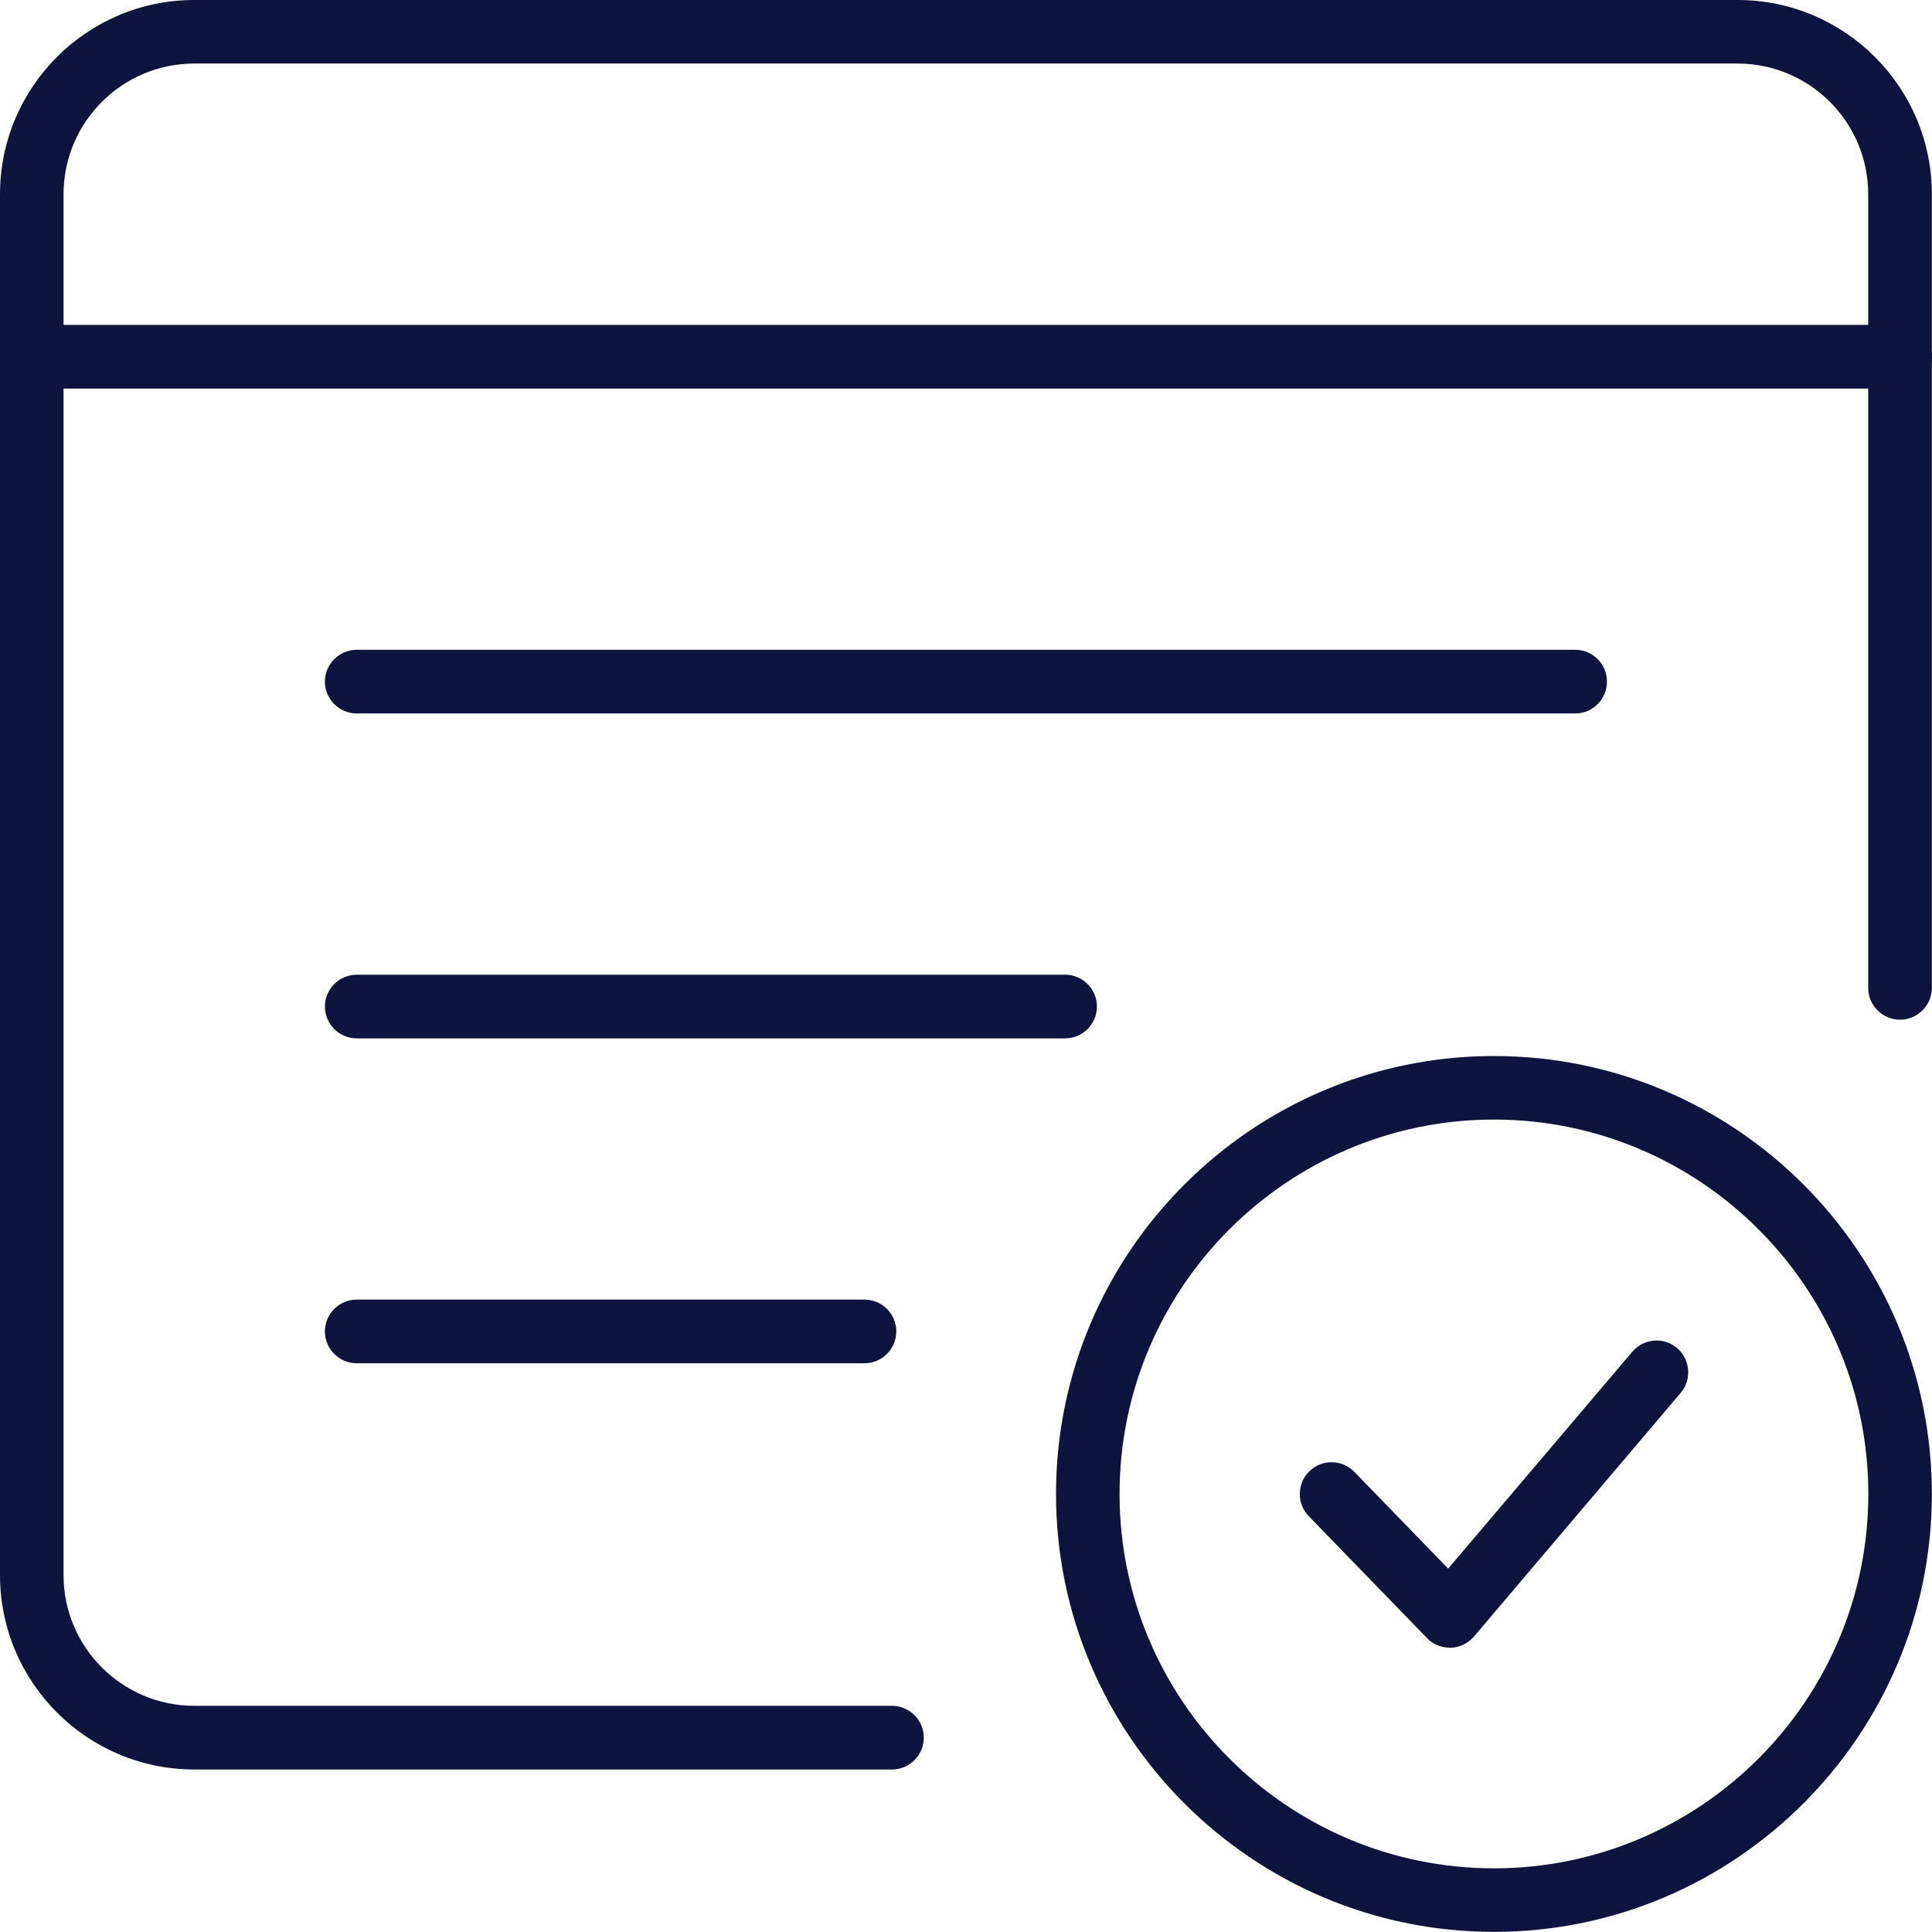 <?xml version="1.0" encoding="UTF-8"?>
<svg id="Layer_2" data-name="Layer 2" xmlns="http://www.w3.org/2000/svg" viewBox="0 0 151.1 151.09">
  <defs>
    <style>
      .cls-1 {
        fill: #0e143d;
      }
    </style>
  </defs>
  <g id="Layer_1-2" data-name="Layer 1">
    <g>
      <path class="cls-1" d="M15.19,138.39C6.81,138.39,0,131.57,0,123.19V15.19C0,6.82,6.81,0,15.19,0h120.71c8.38,0,15.19,6.82,15.19,15.19v62.07c0,1.37-1.12,2.49-2.49,2.49s-2.49-1.12-2.49-2.49V15.19c0-5.64-4.58-10.22-10.22-10.22H15.19c-5.63,0-10.22,4.58-10.22,10.22v108c0,5.64,4.59,10.22,10.22,10.22h54.57c1.37,0,2.49,1.12,2.49,2.49s-1.11,2.49-2.49,2.49H15.19Z"/>
      <path class="cls-1" d="M2.49,30.39c-1.37,0-2.49-1.12-2.49-2.49s1.12-2.49,2.49-2.49h146.12c1.37,0,2.49,1.12,2.49,2.49s-1.12,2.49-2.49,2.49H2.49Z"/>
      <path class="cls-1" d="M27.9,55.8c-1.37,0-2.49-1.12-2.49-2.49s1.12-2.49,2.49-2.49h95.3c1.37,0,2.48,1.12,2.48,2.49s-1.12,2.49-2.48,2.49H27.9Z"/>
      <path class="cls-1" d="M27.9,81.21c-1.37,0-2.49-1.12-2.49-2.49s1.12-2.49,2.49-2.49h55.4c1.37,0,2.49,1.12,2.49,2.49s-1.12,2.49-2.49,2.49H27.9Z"/>
      <path class="cls-1" d="M27.9,106.62c-1.37,0-2.49-1.12-2.49-2.49s1.12-2.49,2.49-2.49h39.71c1.37,0,2.49,1.12,2.49,2.49s-1.12,2.49-2.49,2.49H27.9Z"/>
      <path class="cls-1" d="M116.84,87.56c-16.14,0-29.28,13.14-29.28,29.28s13.14,29.28,29.28,29.28,29.28-13.14,29.28-29.28-13.14-29.28-29.28-29.28M116.84,151.09c-18.89,0-34.25-15.37-34.25-34.25s15.37-34.25,34.25-34.25,34.25,15.37,34.25,34.25-15.37,34.25-34.25,34.25"/>
      <path class="cls-1" d="M113.37,128.86c-.67,0-1.32-.27-1.78-.76l-9.24-9.53c-.95-.98-.92-2.56.06-3.51.47-.45,1.08-.7,1.73-.7.68,0,1.31.27,1.79.76l7.33,7.56,14.4-16.96c.47-.56,1.17-.88,1.9-.88.59,0,1.15.21,1.6.59,1.04.89,1.17,2.46.29,3.5l-16.17,19.06c-.45.52-1.09.84-1.77.88h-.13Z"/>
    </g>
  </g>
</svg>